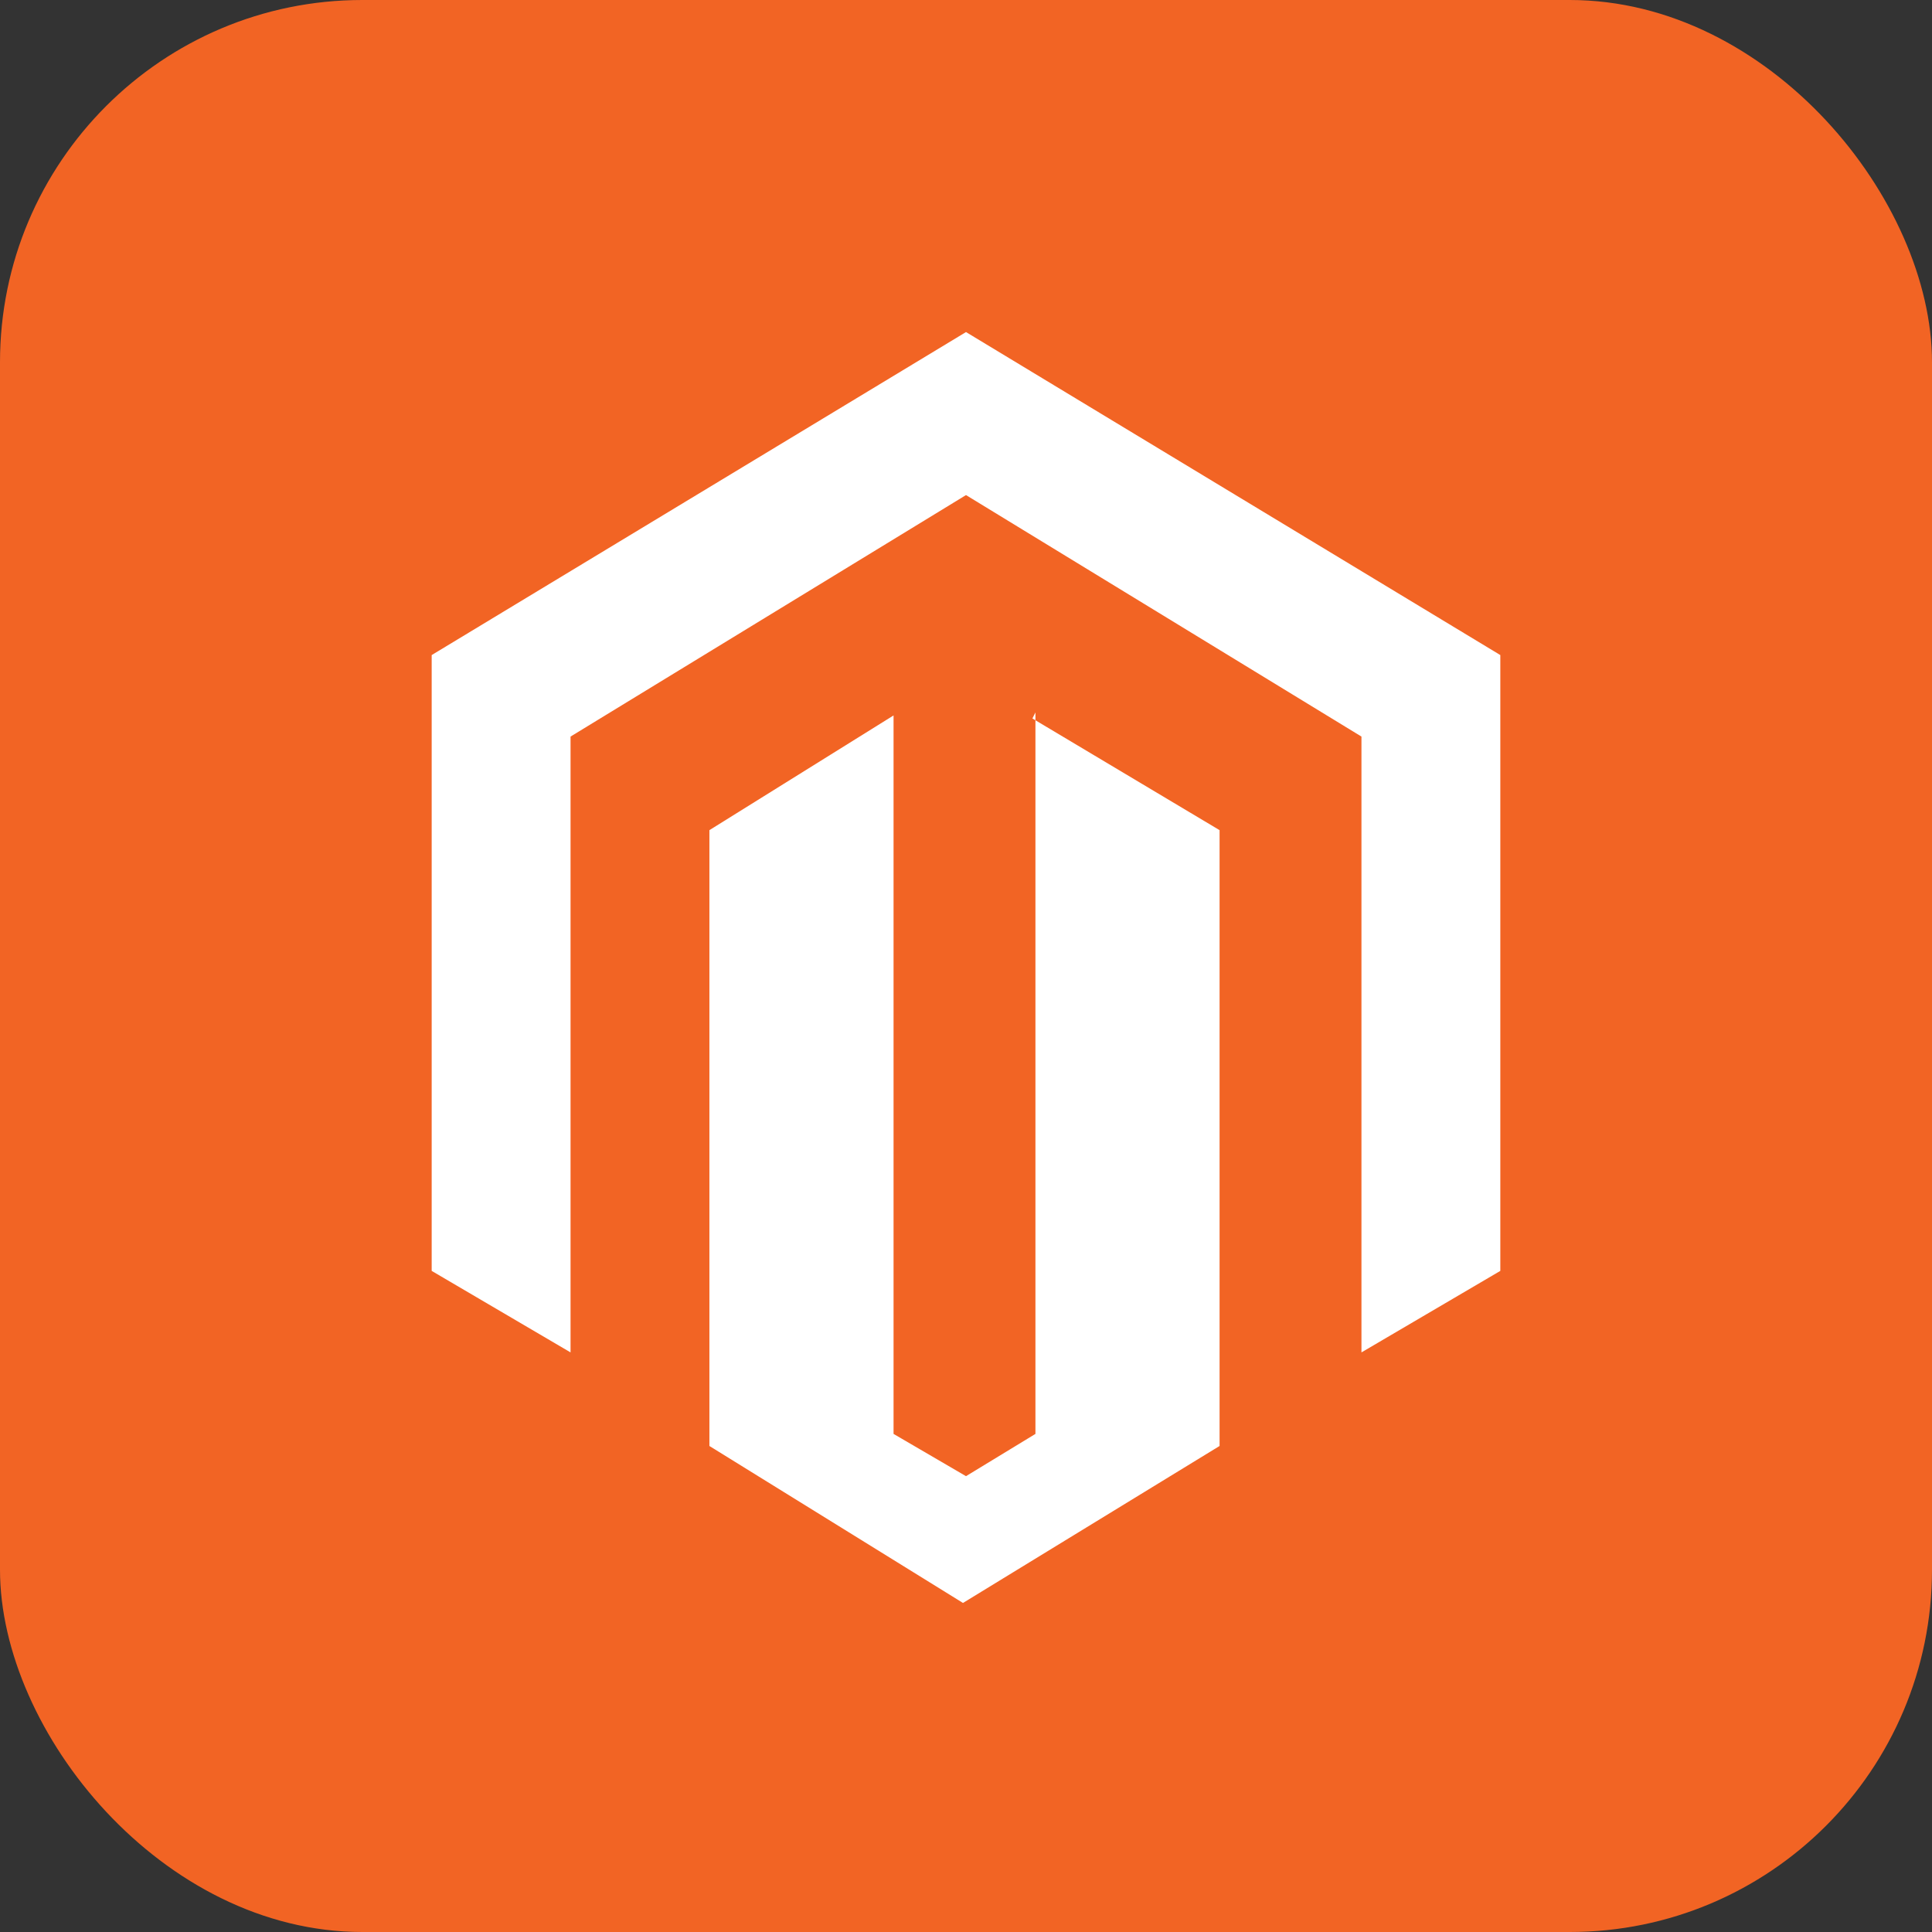 <?xml version="1.0" encoding="UTF-8"?>
<svg xmlns="http://www.w3.org/2000/svg" version="1.1" viewBox="0 0 64 64">
  <rect x="0" y="0" width="64" height="64" fill="#333333" stroke="none"/>
  <defs>
    <style>
      .cls-1 {
        fill: #f26424;
      }

      .cls-2 {
        fill: #fff;
      }
    </style>
  </defs>
  <!-- Generator: Adobe Illustrator 28.6.0, SVG Export Plug-In . SVG Version: 1.2.0 Build 709)  -->
  <g>
    <g id="Layer_1">
      <rect class="cls-1" y="0" width="64" height="64" rx="12" ry="12"/>
      <path class="cls-2" d="M34.3,23.6v23.9l-2.3,1.4-2.4-1.4v-23.8l-6.1,3.8v20.4l8.4,5.2,8.5-5.2v-20.4l-6.2-3.7ZM32,11l-17.7,10.7v20.4l4.6,2.7v-20.4l13.1-8,13.1,8h0v20.4l4.6-2.7v-20.4l-17.7-10.7Z"/>
    </g>
  </g>
</svg>